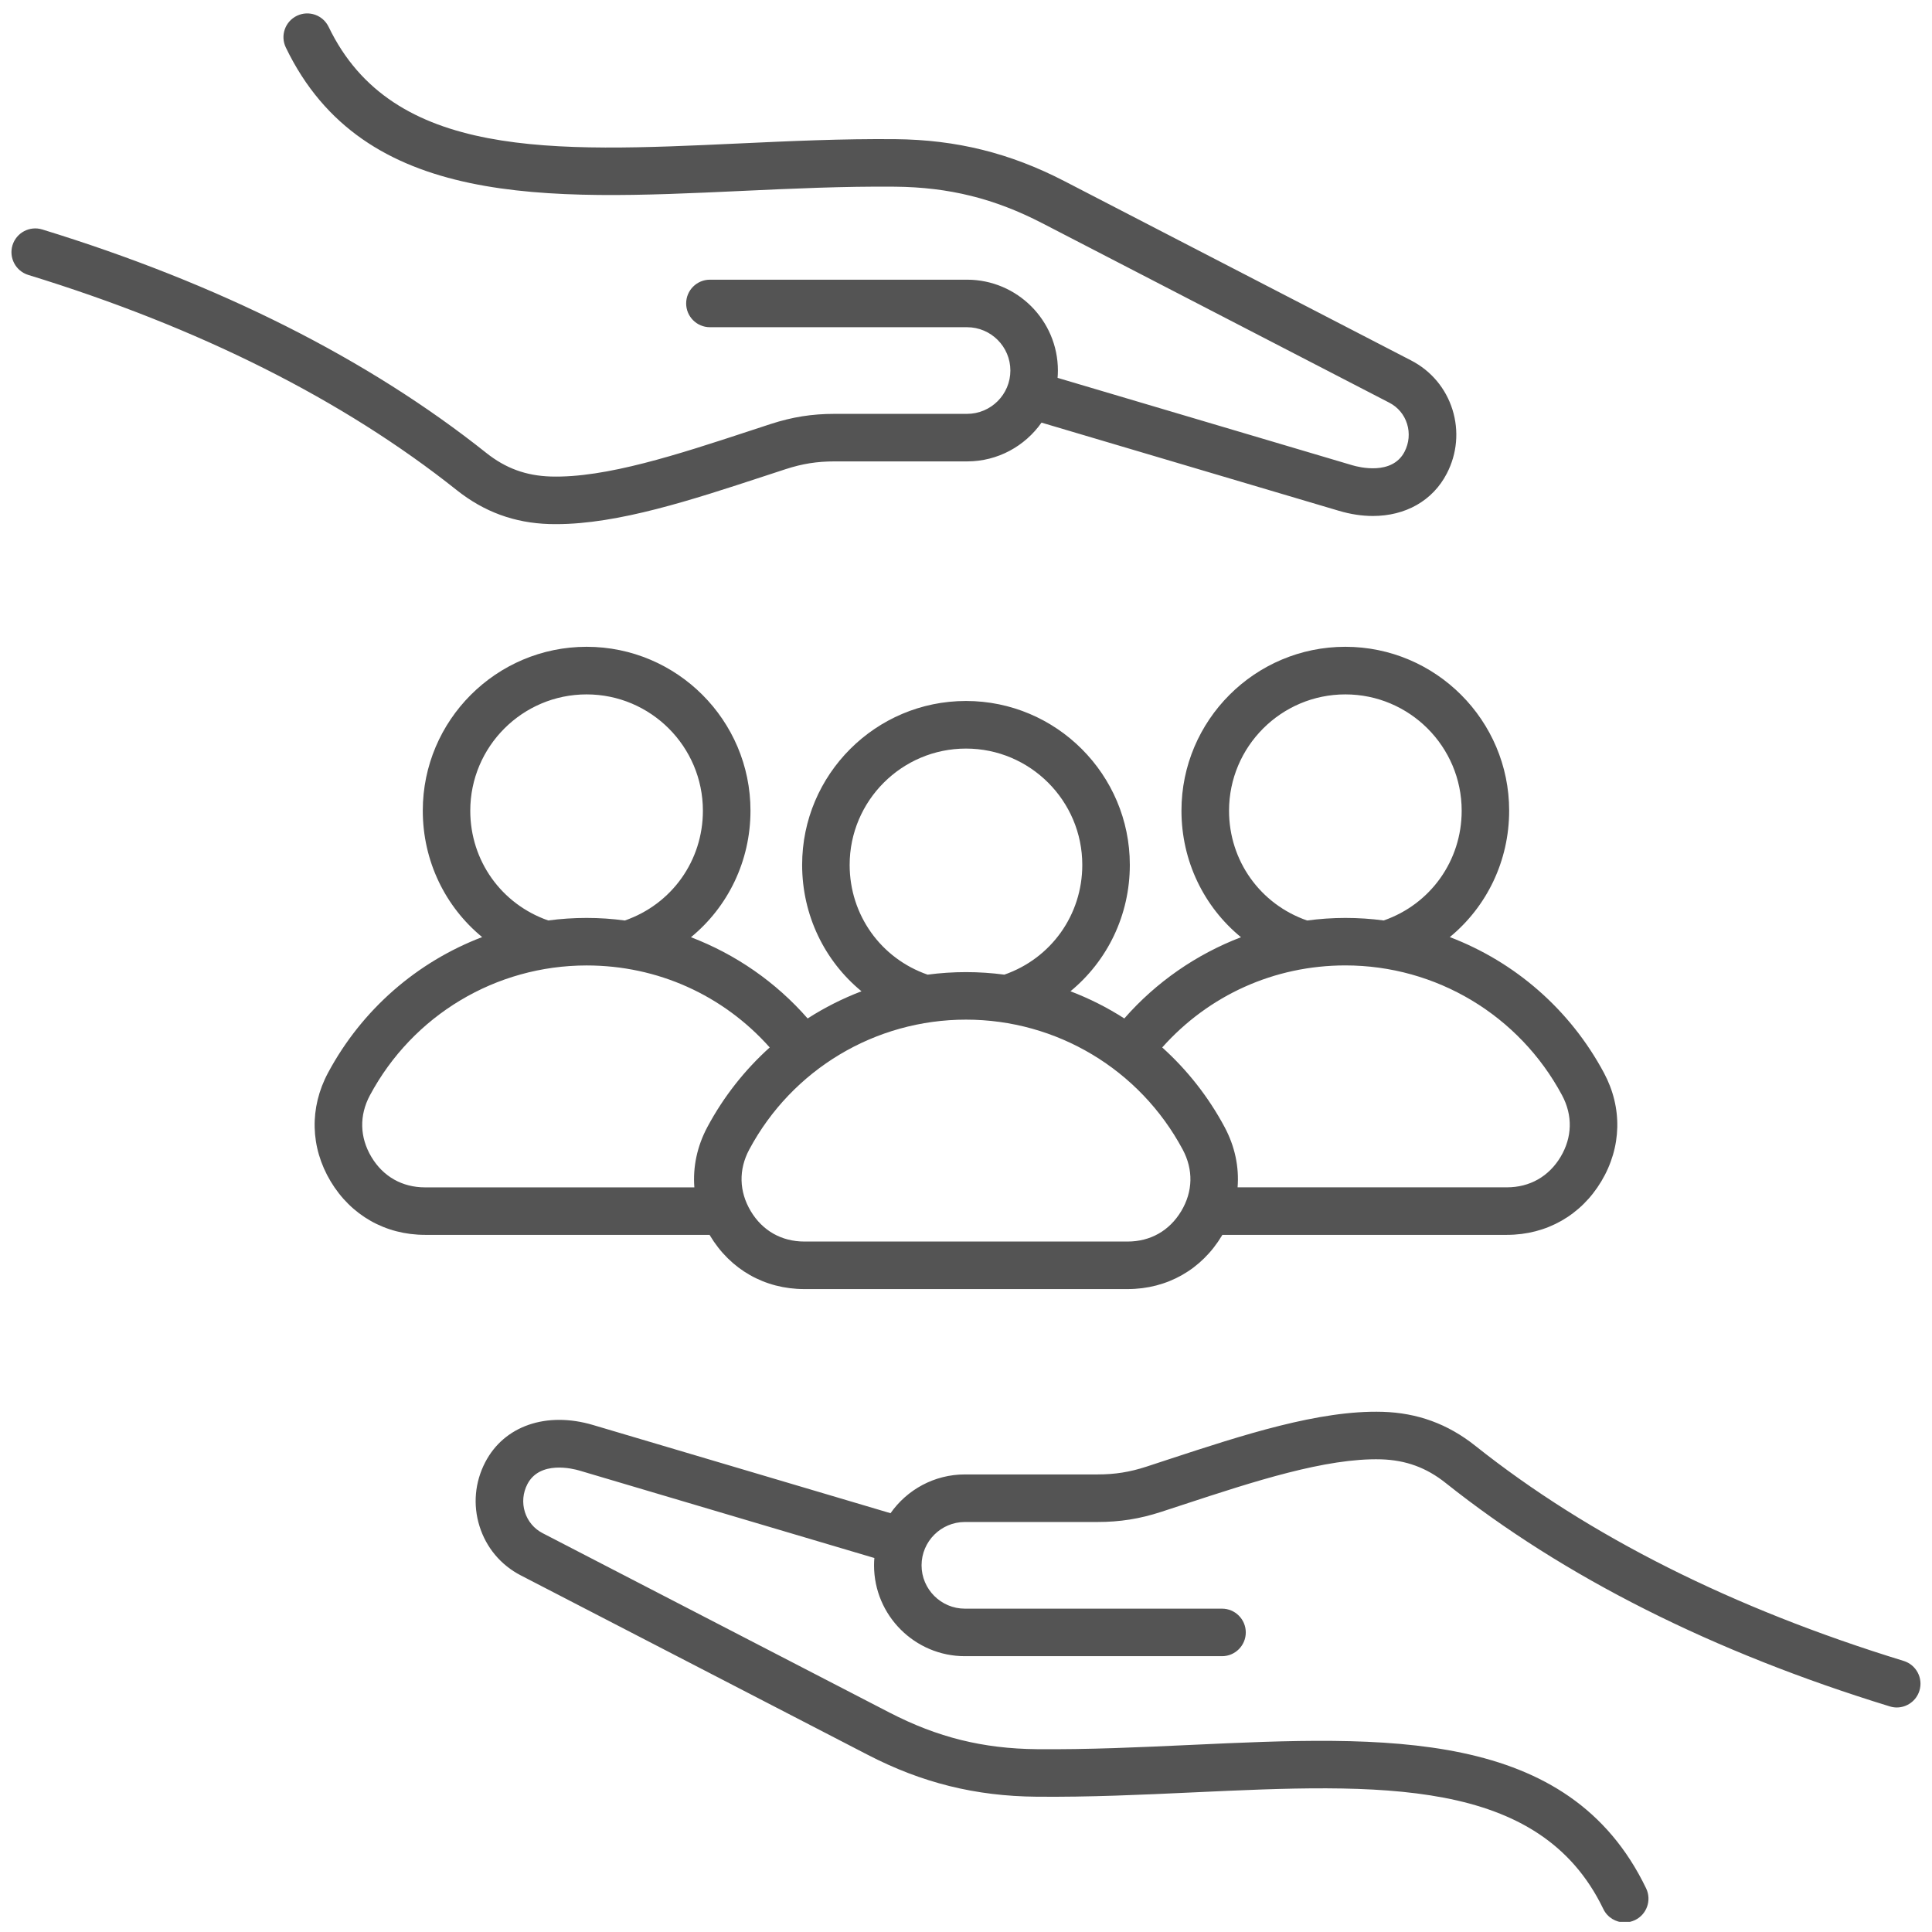 <?xml version="1.0" encoding="UTF-8"?> <svg xmlns="http://www.w3.org/2000/svg" xmlns:xlink="http://www.w3.org/1999/xlink" width="512" zoomAndPan="magnify" viewBox="0 0 384 384" height="512" preserveAspectRatio="xMidYMid meet" version="1.0"><defs><clipPath id="5ee62ca8c6"><path d="M 2 2 L 381.98 2 L 381.98 381.98 L 2 381.98 Z M 2 2 " clip-rule="nonzero"></path></clipPath></defs><g clip-path="url(#5ee62ca8c6)"><path fill="#545454" d="M 381.504 336.035 C 380.883 338.066 379.008 339.375 376.992 339.375 C 376.535 339.375 376.066 339.301 375.609 339.16 C 340.547 328.398 310.844 313.457 287.34 294.754 C 283.5 291.691 279.414 290.207 274.508 290.055 C 263.566 289.75 249.145 294.473 235.195 299.055 C 233.73 299.535 232.258 300.012 230.805 300.492 C 226.527 301.887 222.617 302.508 218.113 302.508 L 191.781 302.508 C 187.035 302.508 183.168 306.375 183.168 311.121 C 183.168 315.867 187.035 319.734 191.781 319.734 L 242.887 319.734 C 245.492 319.734 247.609 321.852 247.609 324.457 C 247.609 327.062 245.492 329.18 242.887 329.18 L 191.781 329.18 C 181.824 329.18 173.723 321.078 173.723 311.121 C 173.723 310.633 173.746 310.145 173.785 309.664 L 115.188 292.293 C 113.887 291.906 107.293 290.23 104.82 294.992 C 103.93 296.715 103.75 298.684 104.324 300.523 C 104.898 302.359 106.152 303.848 107.852 304.73 L 176.801 340.391 C 186.336 345.316 195.363 347.559 206.094 347.664 C 216.328 347.758 226.703 347.277 236.746 346.812 C 275.328 345.027 311.773 343.34 327.18 375.324 C 328.312 377.68 327.32 380.496 324.977 381.629 C 324.312 381.945 323.613 382.102 322.93 382.102 C 321.172 382.102 319.48 381.117 318.672 379.426 C 305.973 353.07 274.09 354.543 237.18 356.25 C 227.008 356.723 216.5 357.211 206.008 357.109 C 193.883 357 183.227 354.355 172.465 348.781 L 103.512 313.121 C 99.547 311.074 96.633 307.594 95.305 303.336 C 93.98 299.109 94.383 294.605 96.43 290.652 C 100.184 283.395 108.598 280.484 117.871 283.23 L 177 300.762 C 180.266 296.109 185.672 293.055 191.781 293.055 L 218.113 293.055 C 221.625 293.055 224.547 292.59 227.875 291.504 C 229.332 291.031 230.789 290.551 232.242 290.07 C 246.965 285.238 262.195 280.246 274.785 280.609 C 281.742 280.812 287.773 283.027 293.219 287.355 C 315.797 305.32 344.449 319.711 378.379 330.125 C 380.867 330.902 382.27 333.539 381.504 336.035 Z M 109.211 104.16 C 109.66 104.176 110.102 104.176 110.559 104.176 C 122.887 104.176 137.551 99.355 151.762 94.688 C 153.219 94.207 154.672 93.727 156.129 93.258 C 159.469 92.168 162.387 91.707 165.891 91.707 L 192.223 91.707 C 198.332 91.707 203.738 88.652 207.008 84 L 266.133 101.531 C 268.445 102.215 270.715 102.555 272.863 102.555 C 279.316 102.555 284.75 99.555 287.566 94.113 C 289.613 90.164 290.008 85.66 288.695 81.434 C 287.363 77.172 284.449 73.703 280.484 71.648 L 211.531 35.988 C 200.766 30.422 190.105 27.777 177.988 27.66 C 167.496 27.559 156.98 28.043 146.809 28.516 C 109.898 30.227 78.016 31.699 65.32 5.344 C 64.184 2.988 61.367 2.004 59.012 3.137 C 56.66 4.27 55.676 7.09 56.809 9.441 C 72.215 41.426 108.66 39.742 147.242 37.957 C 157.277 37.492 167.66 37.012 177.895 37.105 C 188.625 37.207 197.664 39.453 207.188 44.379 L 276.137 80.039 C 277.848 80.922 279.098 82.418 279.664 84.242 C 280.238 86.086 280.059 88.043 279.168 89.777 C 276.703 94.539 270.102 92.863 268.801 92.477 L 210.203 75.102 C 210.242 74.625 210.266 74.145 210.266 73.648 C 210.266 63.688 202.164 55.59 192.207 55.59 L 141.102 55.59 C 138.496 55.59 136.379 57.707 136.379 60.312 C 136.379 62.918 138.496 65.035 141.102 65.035 L 192.207 65.035 C 196.953 65.035 200.82 68.898 200.82 73.648 C 200.82 78.395 196.953 82.258 192.207 82.258 L 165.875 82.258 C 161.379 82.258 157.469 82.883 153.184 84.273 C 151.723 84.746 150.258 85.234 148.793 85.715 C 134.844 90.297 120.406 95.035 109.473 94.711 C 104.559 94.562 100.484 93.074 96.641 90.012 C 73.152 71.316 43.457 56.375 8.387 45.605 C 5.895 44.844 3.258 46.246 2.484 48.738 C 1.723 51.234 3.121 53.871 5.617 54.645 C 39.547 65.059 68.199 79.449 90.777 97.414 C 96.223 101.742 102.254 103.953 109.211 104.16 Z M 141.039 245.438 L 84.48 245.438 C 76.598 245.438 69.758 241.555 65.711 234.793 C 61.664 228.031 61.477 220.176 65.199 213.227 C 71.961 200.613 82.922 191.176 95.832 186.254 C 88.492 180.227 84.031 171.133 84.031 161.121 C 84.031 143.164 98.641 128.555 116.598 128.555 C 134.551 128.555 149.164 143.164 149.164 161.121 C 149.164 171.148 144.684 180.25 137.332 186.281 C 146.195 189.664 154.199 195.184 160.523 202.426 C 163.891 200.262 167.48 198.457 171.227 197.023 C 163.891 190.996 159.43 181.902 159.43 171.891 C 159.43 153.934 174.039 139.324 191.996 139.324 C 209.949 139.324 224.562 153.934 224.562 171.891 C 224.562 181.902 220.098 190.988 212.762 197.023 C 216.516 198.457 220.105 200.262 223.465 202.426 C 229.797 195.191 237.801 189.672 246.656 186.281 C 239.297 180.25 234.824 171.148 234.824 161.121 C 234.824 143.164 249.438 128.555 267.391 128.555 C 285.348 128.555 299.957 143.164 299.957 161.121 C 299.957 171.133 295.496 180.219 288.16 186.254 C 301.07 191.176 312.027 200.605 318.789 213.227 C 322.512 220.168 322.324 228.031 318.277 234.793 C 314.23 241.555 307.391 245.438 299.512 245.438 L 242.949 245.438 C 242.926 245.484 242.902 245.523 242.879 245.57 C 238.832 252.332 231.992 256.215 224.113 256.215 L 159.875 256.215 C 151.996 256.215 145.156 252.332 141.109 245.57 C 141.086 245.531 141.062 245.484 141.039 245.438 Z M 235.062 228.465 C 226.535 212.547 210.027 202.66 191.996 202.66 C 173.961 202.66 157.453 212.547 148.926 228.465 C 146.777 232.473 146.887 236.824 149.219 240.723 C 151.547 244.617 155.344 246.766 159.883 246.766 L 224.113 246.766 C 228.652 246.766 232.441 244.617 234.777 240.723 C 237.117 236.824 237.211 232.473 235.062 228.465 Z M 259.797 182.957 C 262.309 182.625 264.84 182.445 267.398 182.445 C 269.973 182.445 272.516 182.617 275.027 182.949 C 284.324 179.715 290.52 171.07 290.52 161.137 C 290.52 148.383 280.145 138.016 267.398 138.016 C 254.648 138.016 244.281 148.391 244.281 161.137 C 244.281 171.078 250.484 179.723 259.797 182.957 Z M 231 208.188 C 235.93 212.625 240.148 217.949 243.391 224 C 245.445 227.836 246.305 231.945 245.98 235.992 L 299.512 235.992 C 304.051 235.992 307.84 233.84 310.176 229.945 C 312.508 226.047 312.617 221.695 310.469 217.688 C 301.941 201.77 285.434 191.883 267.398 191.883 C 253.285 191.891 240.266 197.789 231 208.188 Z M 184.367 193.719 C 186.879 193.387 189.422 193.215 191.996 193.215 C 194.57 193.215 197.117 193.387 199.621 193.719 C 208.918 190.484 215.113 181.84 215.113 171.906 C 215.113 159.152 204.738 148.785 191.996 148.785 C 179.242 148.785 168.875 159.16 168.875 171.906 C 168.875 181.84 175.062 190.484 184.367 193.719 Z M 108.961 182.949 C 111.473 182.617 114.016 182.445 116.59 182.445 C 119.148 182.445 121.684 182.617 124.191 182.957 C 133.504 179.73 139.707 171.078 139.707 161.137 C 139.707 148.383 129.332 138.016 116.59 138.016 C 103.836 138.016 93.469 148.391 93.469 161.137 C 93.469 171.07 99.656 179.707 108.961 182.949 Z M 138.008 235.992 C 137.695 231.945 138.551 227.836 140.598 224 C 143.84 217.949 148.055 212.625 152.988 208.188 C 143.73 197.789 130.703 191.891 116.598 191.891 C 98.555 191.891 82.055 201.777 73.527 217.695 C 71.379 221.703 71.488 226.055 73.82 229.953 C 76.148 233.852 79.945 236 84.488 236 L 138.008 236 Z M 138.008 235.992 " fill-opacity="1" fill-rule="nonzero"></path></g></svg> 